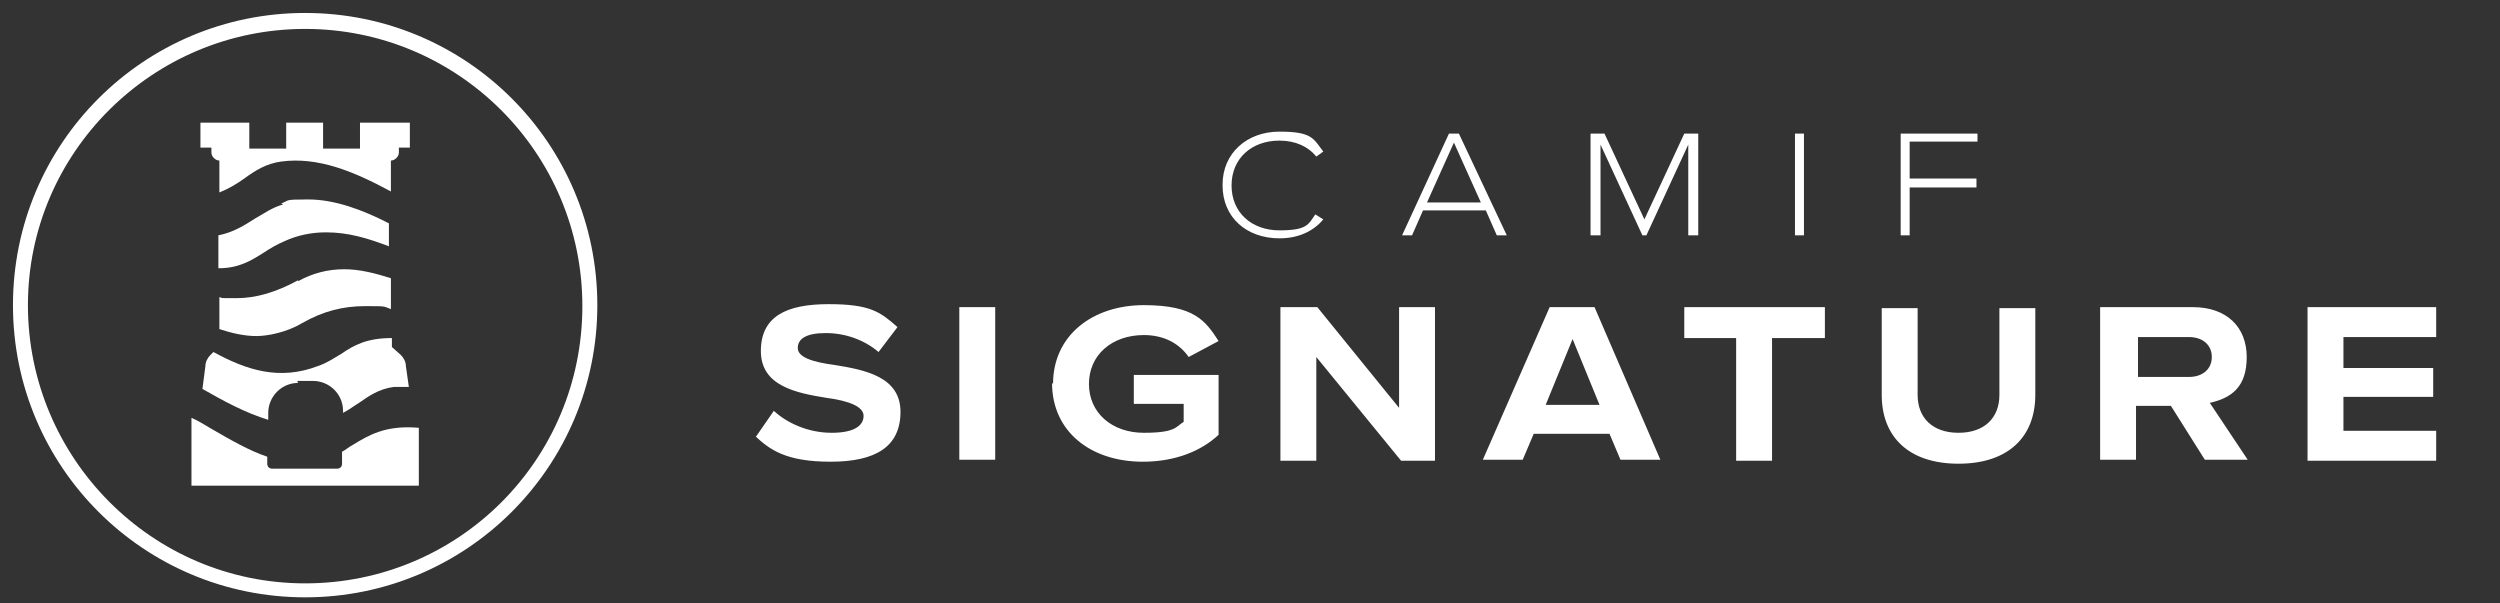 <svg xmlns="http://www.w3.org/2000/svg" id="Calque_1" version="1.1" viewBox="0 0 250.7 60.5"><rect x="0" y="0" width="250.7" height="60.5" fill="#333333" stroke="none"/><defs><clipPath id="clippath"><path d="M1.3 1.3h243.1v58.6H1.3z" class="st1"/></clipPath><clipPath id="clippath-1"><path d="M1.3 1.3h243.1v58.6H1.3z" class="st1"/></clipPath><clipPath id="clippath-2"><path d="M1.3 1.3h58.6v58.6H1.3z" class="st1"/></clipPath><style>.st0{fill:#fff}.st1{fill:none}</style></defs><g id="logo_x5F__x5F_camif_x5F_signature_x5F__x5F_horizontale_x5F__x5F_blanc" style="clip-path:url(#clippath)"><g style="clip-path:url(#clippath-1)"><path d="m75.8 43.8 1.8-2.6c1.3 1.2 3.4 2.2 5.8 2.2s3.2-.8 3.2-1.7-1.4-1.5-3.7-1.8c-3.1-.5-6.6-1.2-6.6-4.7s2.6-4.7 6.8-4.7 5.2.8 6.9 2.3l-1.9 2.5c-1.4-1.2-3.3-1.9-5.3-1.9S80 34 80 34.9s1.4 1.4 3.7 1.7c3.1.5 6.6 1.2 6.6 4.7s-2.5 5-7 5-6.1-1.2-7.6-2.6M96.2 30.8h3.6v15.3h-3.6zM105.6 38.5c0-4.9 4-7.9 9.1-7.9s6.2 1.6 7.5 3.6l-3 1.6c-.9-1.3-2.4-2.2-4.5-2.2-3.2 0-5.5 2-5.5 4.9s2.3 4.9 5.5 4.9 3.2-.6 4-1.1v-1.8h-5v-2.9h8.5v6c-1.7 1.6-4.3 2.7-7.6 2.7-5.2 0-9.1-3-9.1-7.9M128.4 30.8h3.7l8.2 10.1V30.8h3.6v15.4h-3.4L132 35.8v10.4h-3.6zM155.5 30.8h4.4l6.6 15.3h-4l-1.1-2.6h-7.6l-1.1 2.6h-4l6.7-15.3Zm4.9 9.8-2.7-6.6-2.7 6.6h5.3ZM174.1 33.9h-5.2v-3.1H183v3.1h-5.3v12.3h-3.6zM188.7 39.6v-8.7h3.6v8.7c0 2.3 1.5 3.8 4.1 3.8s4.1-1.5 4.1-3.8v-8.7h3.6v8.7c0 4.2-2.7 6.9-7.7 6.9s-7.7-2.7-7.7-6.9M210.8 30.8h9.1c3.4 0 5.4 2 5.4 5s-1.5 4.1-3.7 4.6l3.8 5.7h-4.3l-3.4-5.4h-3.5v5.4h-3.6V30.8Zm8.7 7c1.4 0 2.3-.8 2.3-2s-.9-2-2.3-2h-5.1v4zM231.4 30.8h12.9v3H235v3.1h9v2.9h-9v3.4h9.3v3h-12.9zM122.6 18.5c0-3.1 2.4-5.3 5.7-5.3s3.4.7 4.4 2l-.7.5c-.8-1-2.1-1.6-3.7-1.6-2.8 0-4.8 1.8-4.8 4.5s2 4.5 4.8 4.5 2.9-.6 3.6-1.6l.8.5c-1 1.2-2.5 1.9-4.4 1.9-3.3 0-5.7-2.1-5.7-5.3M145.2 13.4h1.1l4.8 10.2h-1l-1.1-2.5h-6.3l-1.1 2.5h-1l4.7-10.2Zm3.3 6.9-2.7-6-2.7 6h5.5ZM159.5 13.4h1.4l4 8.6 4-8.6h1.4v10.2h-1v-9.1l-4.2 9.1h-.4l-4.2-9.1v9.1h-1zM180 13.4h.9v10.2h-.9zM190.6 13.4h7.7v.8h-6.8v3.7h6.7v.9h-6.7v4.8h-.9z" class="st0"/></g><g style="clip-path:url(#clippath-2)"><path d="M30.6 2.9c15.3 0 27.8 12.4 27.8 27.8S46 58.5 30.6 58.5 2.8 45.9 2.8 30.6 15.3 2.9 30.6 2.9m0-1.6C14.4 1.3 1.3 14.4 1.3 30.6s13.1 29.3 29.3 29.3 29.3-13.1 29.3-29.3S46.8 1.3 30.6 1.3" class="st0"/><path d="M28.2 16.2c3.7-.5 7.3 1 11 3v-3.1c.4 0 .8-.4.8-.8v-.5h1.1v-2.5h-5v2.6h-3.7v-2.6h-3.7v2.6H25v-2.6h-4.9v2.5h1.1v.5c0 .4.4.8.8.8v3.2c1-.4 1.8-.9 2.5-1.4 1.1-.8 2.2-1.5 3.7-1.7M28.4 20.5c-1.1.3-1.9.9-2.8 1.4-1.1.7-2.2 1.4-3.7 1.7v3.3c2 0 3.2-.7 4.6-1.6.6-.4 1.3-.8 2-1.1q1.95-.9 4.2-.9c2.25 0 4.2.6 6.3 1.4v-2.3C36.3 21 33.5 20 30.9 20s-1.8.1-2.7.4M29.9 28.1c-2.2 1.2-4.2 1.8-6.2 1.8s-1.2 0-1.7-.1V33c1.2.4 2.5.7 3.7.7s3.1-.4 4.6-1.3c2.1-1.2 4.1-1.7 6.3-1.7s1.8 0 2.6.3v-3.1c-1.6-.5-3.1-.9-4.7-.9s-3.2.4-4.6 1.2M35.4 44.6c-.4.2-.7.5-1.1.7v1.2c0 .3-.2.5-.5.5h-6.5c-.3 0-.5-.2-.5-.5v-.7c-1.8-.6-3.7-1.7-5.6-2.8-.7-.4-1.3-.8-2-1.1v6.8H42v-5.8c-3.4-.3-5.1.8-6.6 1.7M29.8 38.2h1.6c1.6 0 3 1.3 3 3v.2c.6-.3 1.1-.7 1.6-1 1-.7 2-1.4 3.5-1.6H41l-.3-2.1c0-.4-.2-.8-.5-1.1l-.9-.8v-.9c-2.5 0-3.8.7-5.1 1.6-.7.4-1.4.9-2.3 1.2-3.9 1.5-7.2.4-10.5-1.4l-.3.3c-.3.3-.5.7-.5 1.1l-.3 2.3c2.1 1.2 4.3 2.4 6.6 3.1v-.7c0-1.6 1.3-3 3-3" class="st0"/></g></g></svg>